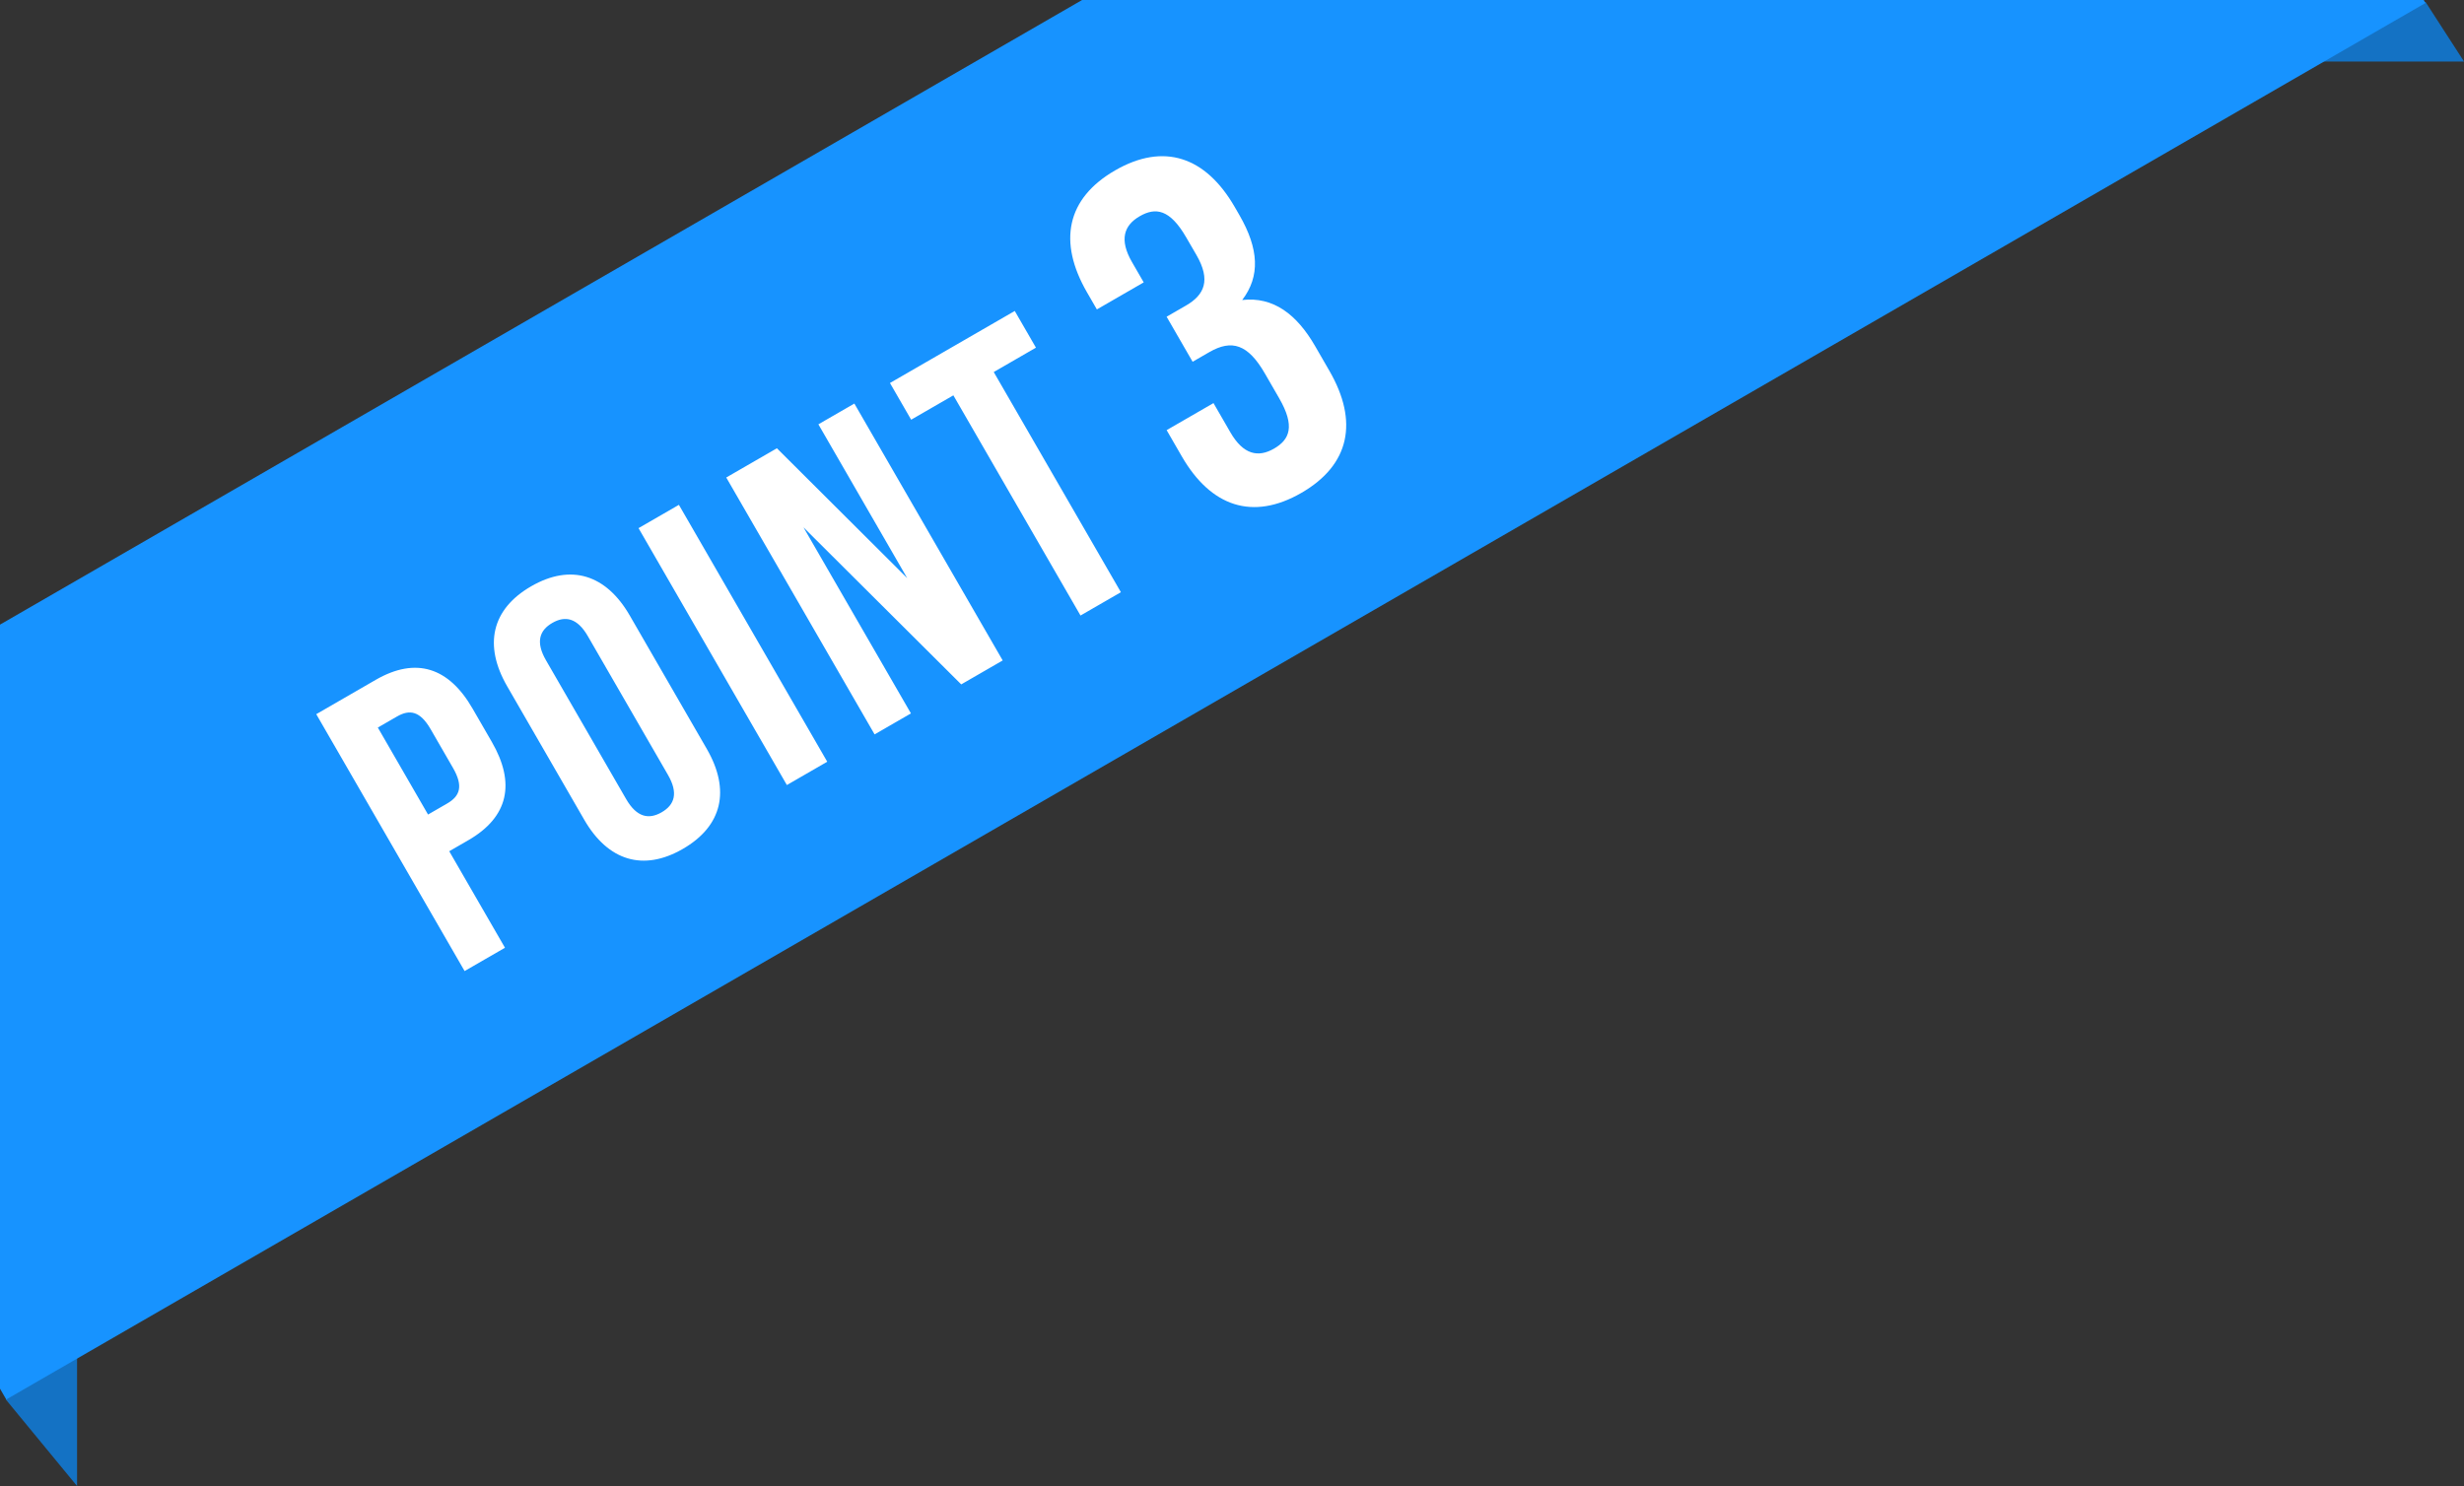 <svg xmlns="http://www.w3.org/2000/svg" xmlns:xlink="http://www.w3.org/1999/xlink" width="127.898" height="77.15" viewBox="0 0 127.898 77.15">
  <rect x="0" y="0" width="127.898" height="77.15" fill="#333333" stroke="none"/>
  <defs>
    <clipPath id="clip-path">
      <rect id="長方形_10337" data-name="長方形 10337" width="126" height="73" transform="translate(179 773)" fill="none"/>
    </clipPath>
  </defs>
  <g id="グループ_3828" data-name="グループ 3828" transform="translate(-179 -773)">
    <path id="パス_26099" data-name="パス 26099" d="M2936.3,845.655l3.7,4.495v-7.438Z" transform="translate(-2757)" fill="#1472c4"/>
    <path id="パス_26100" data-name="パス 26100" d="M3061.9,773.1l2,3.095h-9.09Z" transform="translate(-2757)" fill="#1472c4"/>
    <g id="マスクグループ_69" data-name="マスクグループ 69" clip-path="url(#clip-path)">
      <rect id="長方形_10336" data-name="長方形 10336" width="145" height="35" transform="translate(161.824 815.345) rotate(-30)" fill="#1793ff"/>
    </g>
    <path id="パス_26526" data-name="パス 26526" d="M-51.81-15.4h-3.564V0h2.42V-5.786h1.144c2.42,0,3.608-1.342,3.608-3.806v-2C-48.2-14.058-49.39-15.4-51.81-15.4Zm0,2.2c.77,0,1.188.352,1.188,1.452v2.31c0,1.1-.418,1.452-1.188,1.452h-1.144V-13.2Zm8.162,1.342c0-1.1.484-1.518,1.254-1.518s1.254.418,1.254,1.518v8.316c0,1.1-.484,1.518-1.254,1.518s-1.254-.418-1.254-1.518ZM-46.068-3.7c0,2.464,1.3,3.872,3.674,3.872S-38.72-1.232-38.72-3.7V-11.7c0-2.464-1.3-3.872-3.674-3.872s-3.674,1.408-3.674,3.872ZM-36.058,0h2.42V-15.4h-2.42Zm10.45,0h2.486V-15.4h-2.156v9.218L-27.764-15.4H-30.8V0h2.178V-11.154Zm4.62-13.2h2.53V0h2.42V-13.2h2.53v-2.2h-7.48Zm17.1,0c0,1.512-.675,2-1.782,2H-6.831v2.7h1c1.35,0,1.944.648,1.944,2.4v1.485c0,1.674-.594,2.133-1.539,2.133S-6.966-3-6.966-4.347V-6.1H-9.774v1.566c0,3.024,1.512,4.752,4.428,4.752S-.918-1.512-.918-4.536V-6.021C-.918-7.938-1.512-9.342-3-9.99c1.431-.594,2.079-1.863,2.079-3.888v-.486c0-3.024-1.512-4.752-4.428-4.752s-4.428,1.728-4.428,4.752v1.026h2.808v-1.215c0-1.35.594-1.863,1.539-1.863s1.539.459,1.539,2.16Z" transform="translate(251.071 795.727) rotate(-30)" fill="#fff"/>
  </g>
</svg>
